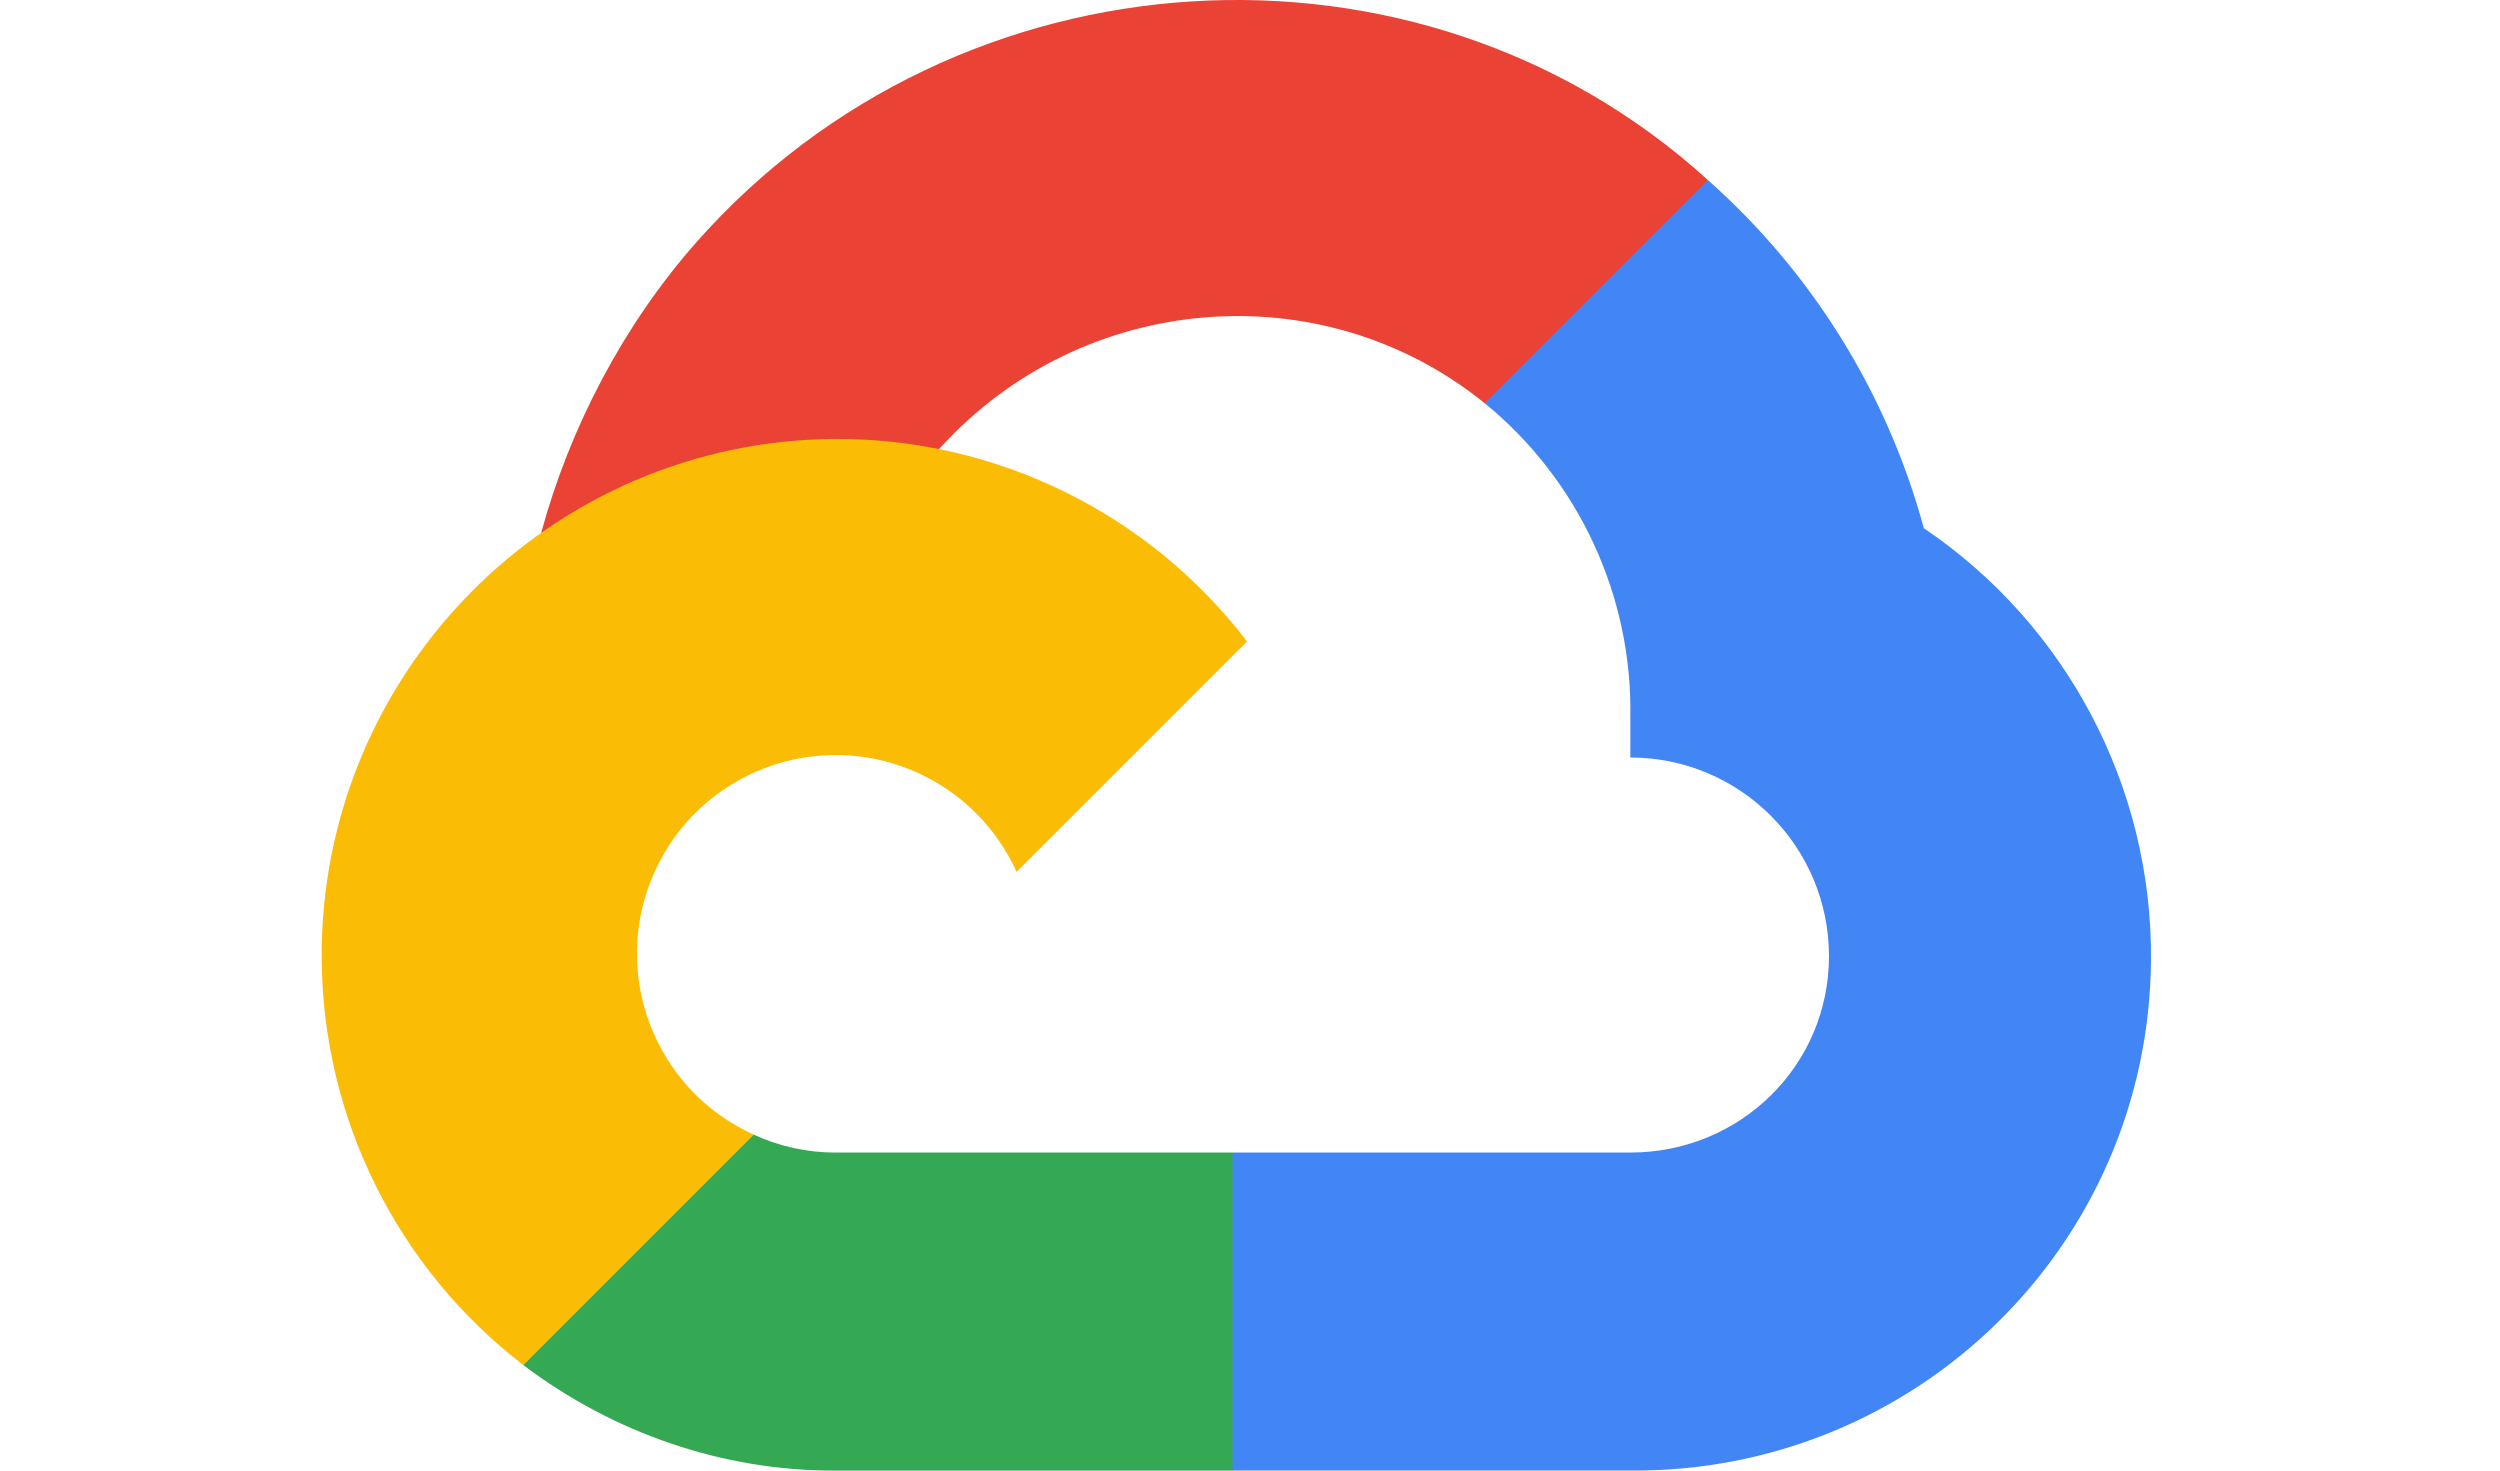 <svg width="102" height="60" viewBox="0 0 102 60" fill="none" xmlns="http://www.w3.org/2000/svg">
<g clip-path="url(#clip0_1232_4926)">
<path d="M62.762 16.565L69.249 10.078L69.682 7.346C57.859 -3.405 39.066 -2.186 28.408 9.889C25.448 13.243 23.252 17.424 22.08 21.741L24.404 21.414L37.379 19.274L38.381 18.25C44.153 11.911 53.912 11.058 60.576 16.452L62.762 16.565Z" fill="#EA4335"/>
<path d="M78.492 21.55C77 16.059 73.939 11.122 69.682 7.346L60.576 16.451C64.421 19.593 66.612 24.326 66.518 29.29V30.907C70.993 30.907 74.622 34.535 74.622 39.011C74.622 43.486 70.993 47.024 66.518 47.024H50.287L48.693 48.754V58.474L50.287 59.999H66.518C78.159 60.09 87.67 50.817 87.761 39.176C87.816 32.119 84.337 25.504 78.492 21.55Z" fill="#4285F4"/>
<path d="M34.079 60H50.287V47.024H34.079C32.924 47.024 31.805 46.776 30.755 46.296L28.456 47.001L21.923 53.489L21.354 55.697C25.017 58.464 29.488 60.02 34.079 60Z" fill="#34A853"/>
<path d="M34.079 17.908C22.437 17.978 13.056 27.472 13.125 39.113C13.164 45.614 16.2 51.734 21.354 55.697L30.755 46.295C26.676 44.452 24.864 39.652 26.707 35.573C28.549 31.494 33.35 29.682 37.428 31.524C39.226 32.337 40.665 33.776 41.477 35.573L50.879 26.172C46.879 20.942 40.663 17.885 34.079 17.908Z" fill="#FBBC05"/>
</g>
<defs>
<clipPath id="clip0_1232_4926">
<rect width="101.25" height="60" fill="white"/>
</clipPath>
</defs>
</svg>
